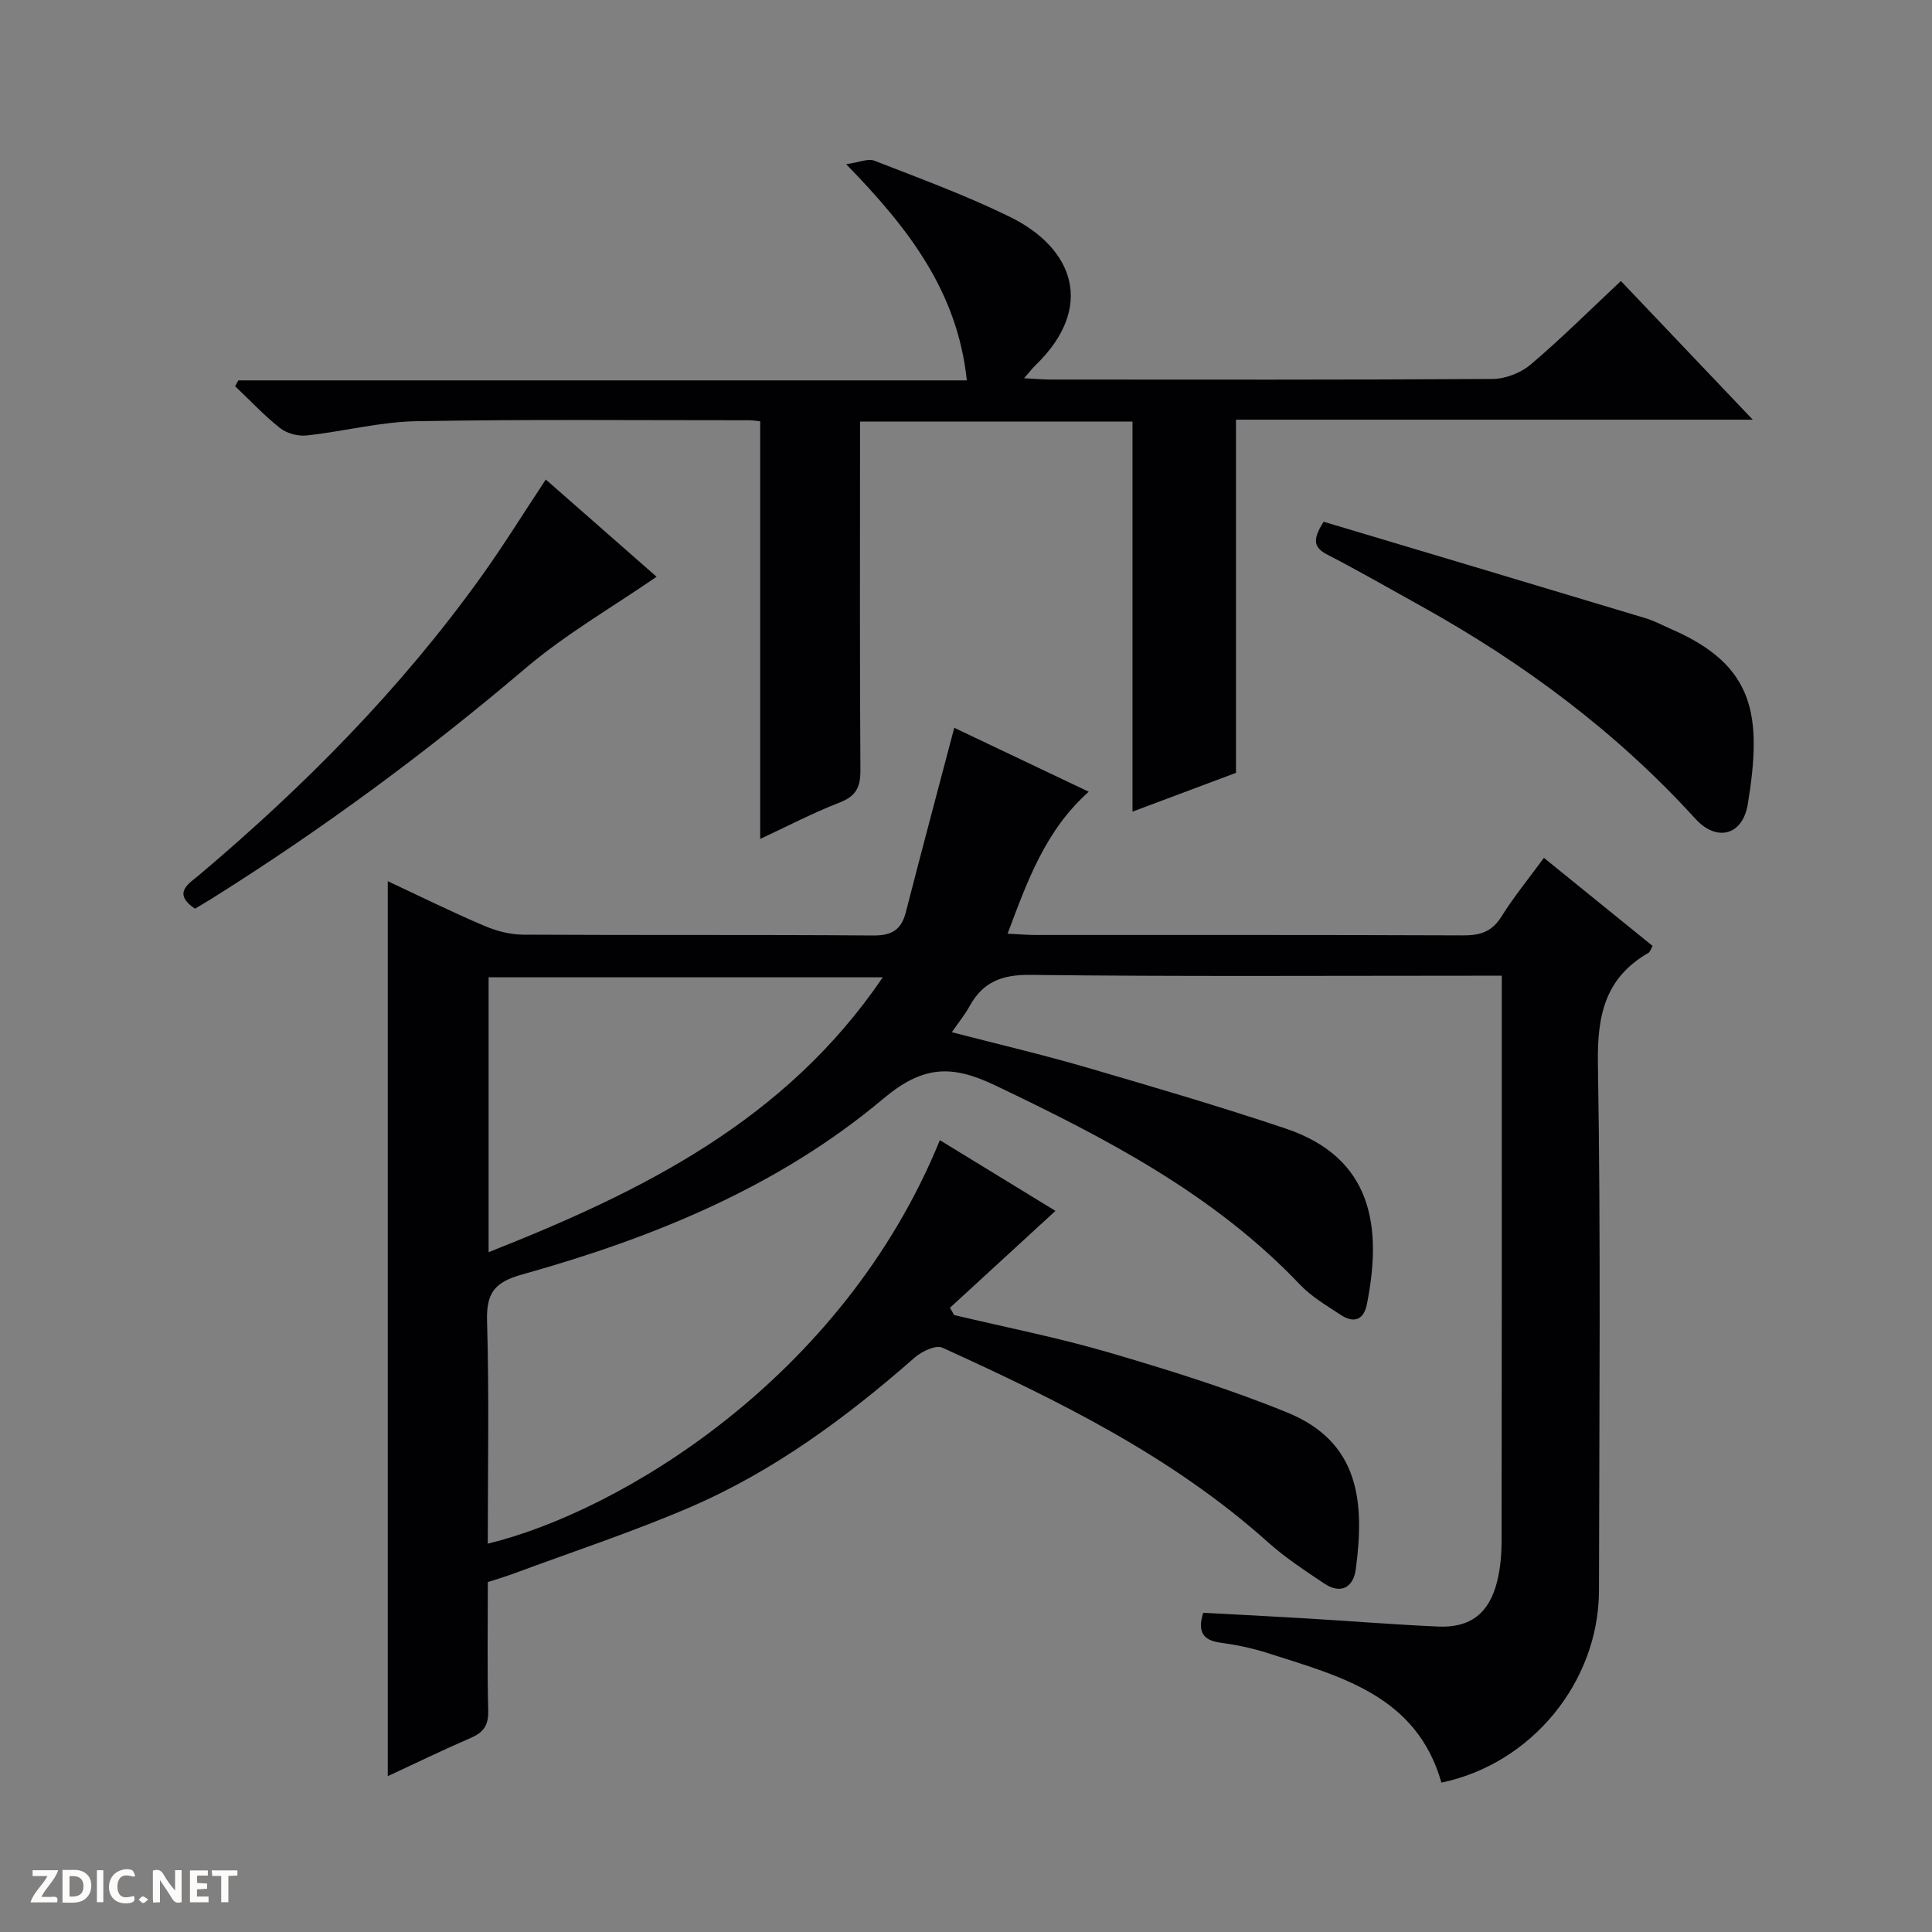 <svg enable-background="new 0 0 400 400" viewBox="0 0 400 400" xmlns="http://www.w3.org/2000/svg"><rect x="0" y="0" width="400" height="400" fill="#808080" stroke="none"/><g fill="#fcfbfa"><path d="m37.59 393.81c-.92.31-1.52.05-2-.78-.7-1.2-1.52-2.34-2.47-3.78v4.59c-.55.03-.95.05-1.41.07-.03-.37-.06-.64-.06-.91 0-1.91 0-3.81 0-5.7 1.13-.41 1.77-.03 2.29.91.62 1.11 1.38 2.14 2.31 3.19v-4.2h1.35v6.61z"/><path d="m12.94 393.88v-6.75c1.9.19 3.93-.54 5.37 1.29.8 1.01.78 2.88.03 3.97-1.37 1.97-3.4 1.51-6.4 1.49m2.45-1.22c2.04.12 2.92-.58 2.89-2.21-.03-1.51-.98-2.19-2.89-2z"/><path d="m11.81 393.87h-5.49c.68-2.18 2.47-3.48 3.51-5.45h-3.08v-1.21h5.29c-.71 2.13-2.44 3.48-3.47 5.51.86 0 1.63.04 2.39-.01.79-.05 1.14.21.85 1.16"/><path d="m39.33 393.86v-6.61h3.7v1.07h-2.22v1.52c.68.04 1.34.09 2.07.13v1.07c-.72.05-1.38.09-2.1.14v1.48h2.4v1.19h-3.85z"/><path d="m27.71 388.56c-1.15-.3-2.46-.61-3.1.64-.37.73-.41 1.93-.06 2.67.63 1.35 1.99.93 3.17.68.35.94-.01 1.32-.93 1.46-1.62.25-3.05-.27-3.76-1.48-.73-1.24-.6-3.03.31-4.17.88-1.11 2.71-1.7 4-1.16.32.13.44.74.65 1.12-.1.08-.19.16-.28.24"/><path d="m49.15 387.24v1.07c-.59.02-1.17.05-1.87.08v5.44h-1.48v-5.44h-1.85c-.05-.4-.08-.73-.13-1.15z"/><path d="m20.06 387.21h1.33v6.62h-1.33z"/><path d="m30.68 393.25c-.39.38-.8.79-1.05.76-.32-.05-.6-.45-.9-.7.26-.24.51-.64.8-.67.29-.04.62.3 1.15.61"/></g><path d="m101 327.55c0 9.02-.14 17.84.08 26.65.08 3-.98 4.48-3.62 5.62-5.75 2.48-11.39 5.23-17.18 7.92 0-61.88 0-123.23 0-185.3 6.75 3.16 13.25 6.37 19.91 9.21 2.52 1.08 5.39 1.85 8.1 1.86 24.16.14 48.33-.01 72.49.17 3.83.03 5.82-1.14 6.76-4.81 3.25-12.65 6.62-25.26 10.03-38.19 8.3 3.95 17.8 8.46 27.84 13.24-8.97 8.01-12.66 18.38-16.8 29.39 2.4.11 4.14.27 5.89.27 29.5.01 58.99-.04 88.49.08 3.49.01 5.91-.76 7.86-3.88 2.54-4.08 5.62-7.82 8.8-12.17 7.57 6.13 15 12.15 22.51 18.24-.41.69-.54 1.25-.88 1.44-9.02 5.19-10.62 13.03-10.45 23.02.61 36.32.28 72.65.22 108.98-.03 18.94-13.96 35.9-32.62 39.78-5.14-18.07-20.94-22-36.01-26.83-3.14-1.01-6.42-1.69-9.69-2.13-3.71-.5-4.83-2.28-3.62-6.2 7.07.38 14.17.73 21.26 1.16 9.13.55 18.24 1.28 27.37 1.69 6.66.3 10.57-2.71 12.22-9.32.67-2.7.92-5.58.93-8.37.06-36.99.04-73.99.04-110.98 0-1.81 0-3.61 0-6.08-2.12 0-3.88 0-5.65 0-30.66 0-61.33.19-91.98-.17-5.89-.07-9.81 1.47-12.57 6.5-.95 1.72-2.21 3.27-3.66 5.37 9.5 2.46 18.64 4.6 27.64 7.22 13.86 4.04 27.72 8.11 41.41 12.7 18.04 6.05 20.07 20.3 16.89 36.35-.66 3.35-2.73 4.04-5.45 2.24-2.9-1.92-6.01-3.73-8.38-6.22-17.81-18.74-40.15-30.31-63.1-41.27-9.08-4.33-14.98-4.17-23.26 2.79-21.68 18.22-47.67 28.79-74.76 36.36-5.79 1.62-7.39 3.91-7.22 9.7.45 15.31.15 30.64.15 46.02 26.9-6.5 73.38-33.95 93.6-83.54 8.24 5.04 16.46 10.07 23.93 14.64-7.24 6.65-14.54 13.35-21.84 20.06.29.5.58 1 .86 1.5 10.73 2.56 21.59 4.69 32.16 7.79 12.39 3.63 24.78 7.5 36.73 12.36 14.98 6.09 16.17 18.41 14.26 32.55-.5 3.67-3.07 5.2-6.52 2.89-4-2.68-8.07-5.34-11.64-8.54-19.87-17.81-43.47-29.38-67.43-40.29-1.35-.61-4.24.75-5.69 2.02-14.21 12.47-29.33 23.64-46.76 31.11-11.87 5.09-24.18 9.15-36.3 13.64-1.69.64-3.41 1.13-5.35 1.76zm.16-68.3c31.82-12.56 61.48-27.24 81.61-56.91-27.75 0-54.6 0-81.61 0z" fill="#010104"/><path d="m157.39 173.69c0-29.3 0-57.71 0-86.46-.67-.07-1.45-.22-2.24-.22-22.99.01-45.99-.22-68.97.2-7.58.14-15.1 2.13-22.69 2.95-1.78.19-4.09-.42-5.48-1.51-3.33-2.63-6.25-5.76-9.33-8.69.22-.4.44-.8.67-1.21h150.82c-1.94-18.38-12.02-31.46-24.98-44.75 2.69-.38 4.53-1.24 5.84-.73 9.43 3.68 18.97 7.17 28.04 11.62 13.26 6.5 17.75 18.74 5.27 30.78-.66.64-1.21 1.38-2.31 2.64 2.32.12 3.93.27 5.53.27 30.49.01 60.98.08 91.47-.12 2.66-.02 5.84-1.25 7.87-2.98 6.34-5.37 12.24-11.26 18.69-17.3 8.9 9.37 17.74 18.66 27.3 28.71-36.39 0-71.64 0-106.99 0v73.12c-6.52 2.44-13.91 5.21-21.43 8.03 0-27.09 0-53.78 0-80.75-18.46 0-37.05 0-56.41 0v5.2c0 22.33-.07 44.65.08 66.97.02 3.47-.87 5.36-4.27 6.68-5.53 2.14-10.81 4.91-16.48 7.55z" fill="#010104"/><path d="m274.05 108.02c22.2 6.64 44.41 13.27 66.6 19.96 1.89.57 3.67 1.53 5.49 2.33 17.23 7.52 18.71 17.9 15.73 36.14-1.08 6.61-6.5 7.86-10.85 3.08-16.4-18.03-35.68-32.33-56.91-44.11-6.4-3.55-12.74-7.2-19.24-10.56-2.66-1.38-3.4-2.85-.82-6.84z" fill="#010104"/><path d="m113 99.28c7.89 6.93 15.59 13.69 22.94 20.13-9.15 6.31-18.79 11.85-27.11 18.92-20.58 17.49-42.22 33.45-65.09 47.78-1.11.69-2.24 1.35-3.38 2.03-4.79-3.29-1.24-5.19 1.03-7.11 21.68-18.32 41.54-38.38 58.13-61.49 4.62-6.43 8.8-13.19 13.48-20.26z" fill="#010104"/></svg>